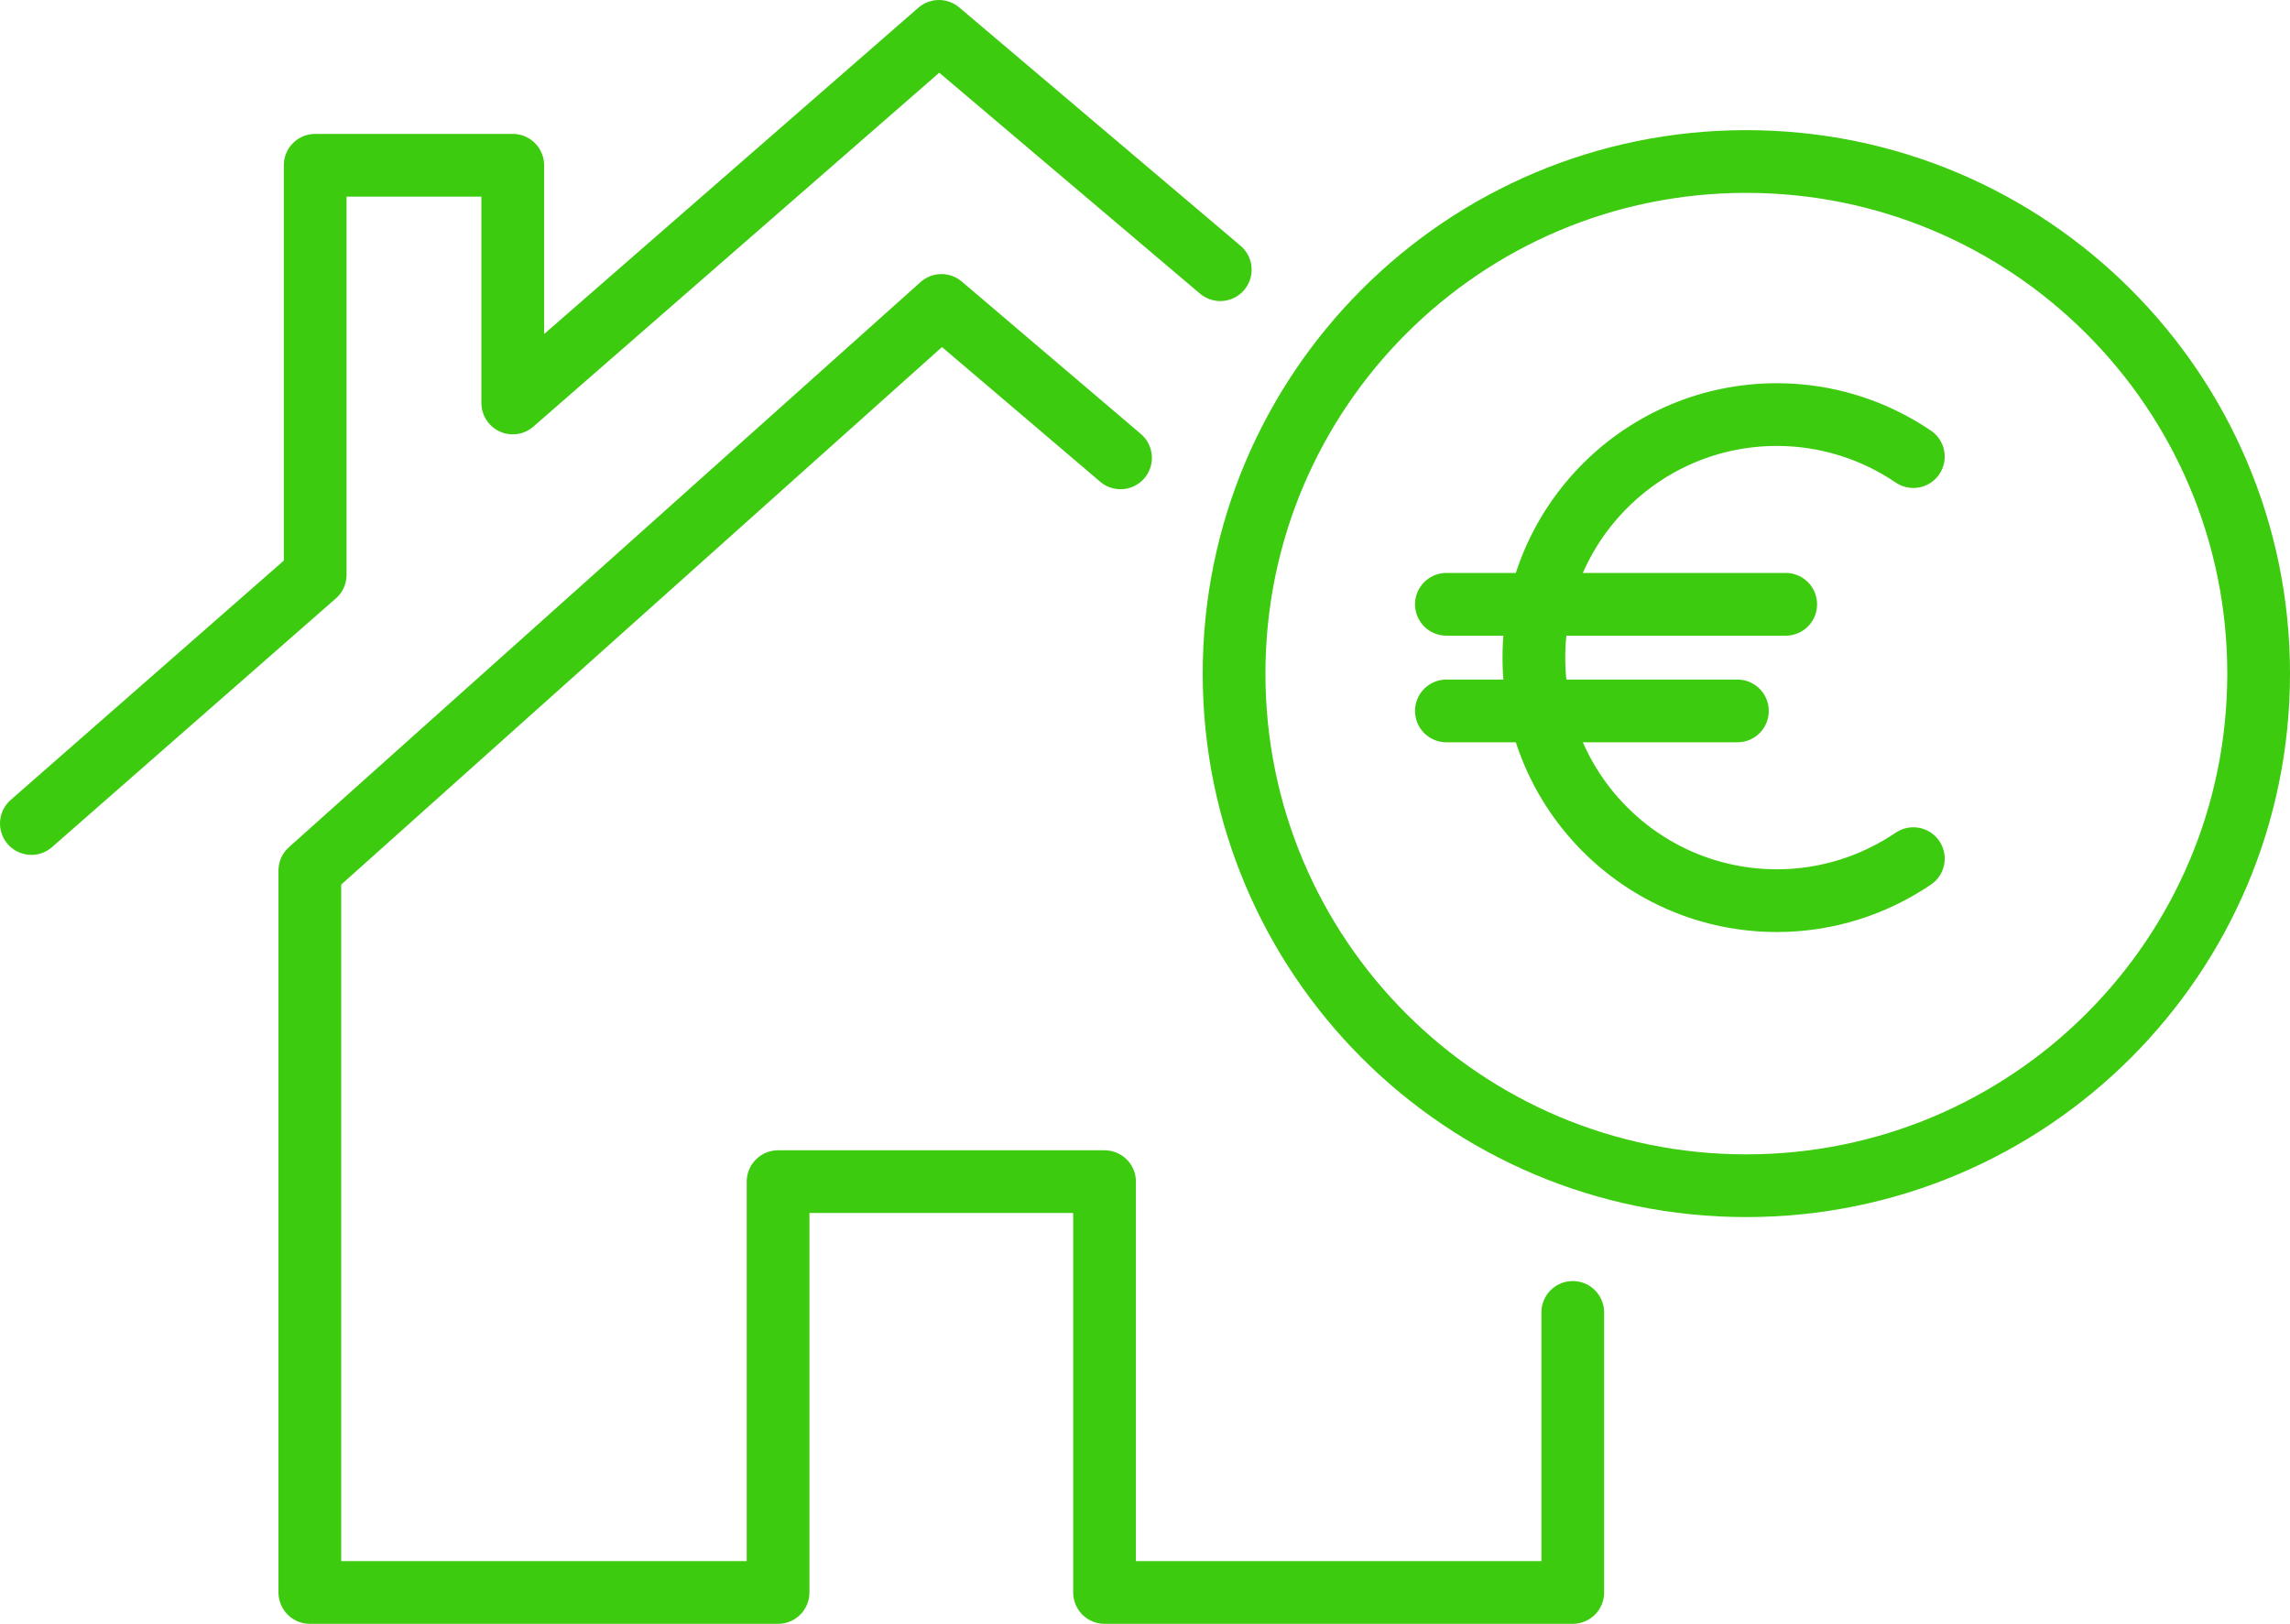<?xml version="1.0" encoding="UTF-8"?><svg id="a" xmlns="http://www.w3.org/2000/svg" viewBox="0 0 73.02 51.78"><defs><style>.b{fill:none;stroke:#3ccb0e;stroke-linecap:round;stroke-linejoin:round;stroke-width:2px;}</style></defs><g><g><polyline class="b" points="35.73 14.6 30.02 9.74 9.88 27.76 9.88 50.78 24.81 50.78 24.81 37.68 35.22 37.68 35.22 50.78 50.15 50.78 50.15 41.85"/><polyline class="b" points="1 26.26 10.05 18.33 10.05 5.27 16.35 5.27 16.35 12.85 29.94 1 38.91 8.6"/></g><path class="b" d="M72.02,21.48c0,9.02-7.31,16.33-16.34,16.33s-16.33-7.31-16.33-16.33S46.66,5.15,55.68,5.15s16.34,7.31,16.34,16.33Z"/></g><g><g><line class="b" x1="46.12" y1="19.27" x2="56.94" y2="19.27"/><line class="b" x1="46.12" y1="22.67" x2="55.4" y2="22.67"/></g><path class="b" d="M61.01,14.56c-1.24-.84-2.74-1.34-4.35-1.34-4.28,0-7.75,3.47-7.75,7.75s3.47,7.75,7.75,7.75c1.61,0,3.11-.5,4.35-1.34"/></g></svg>